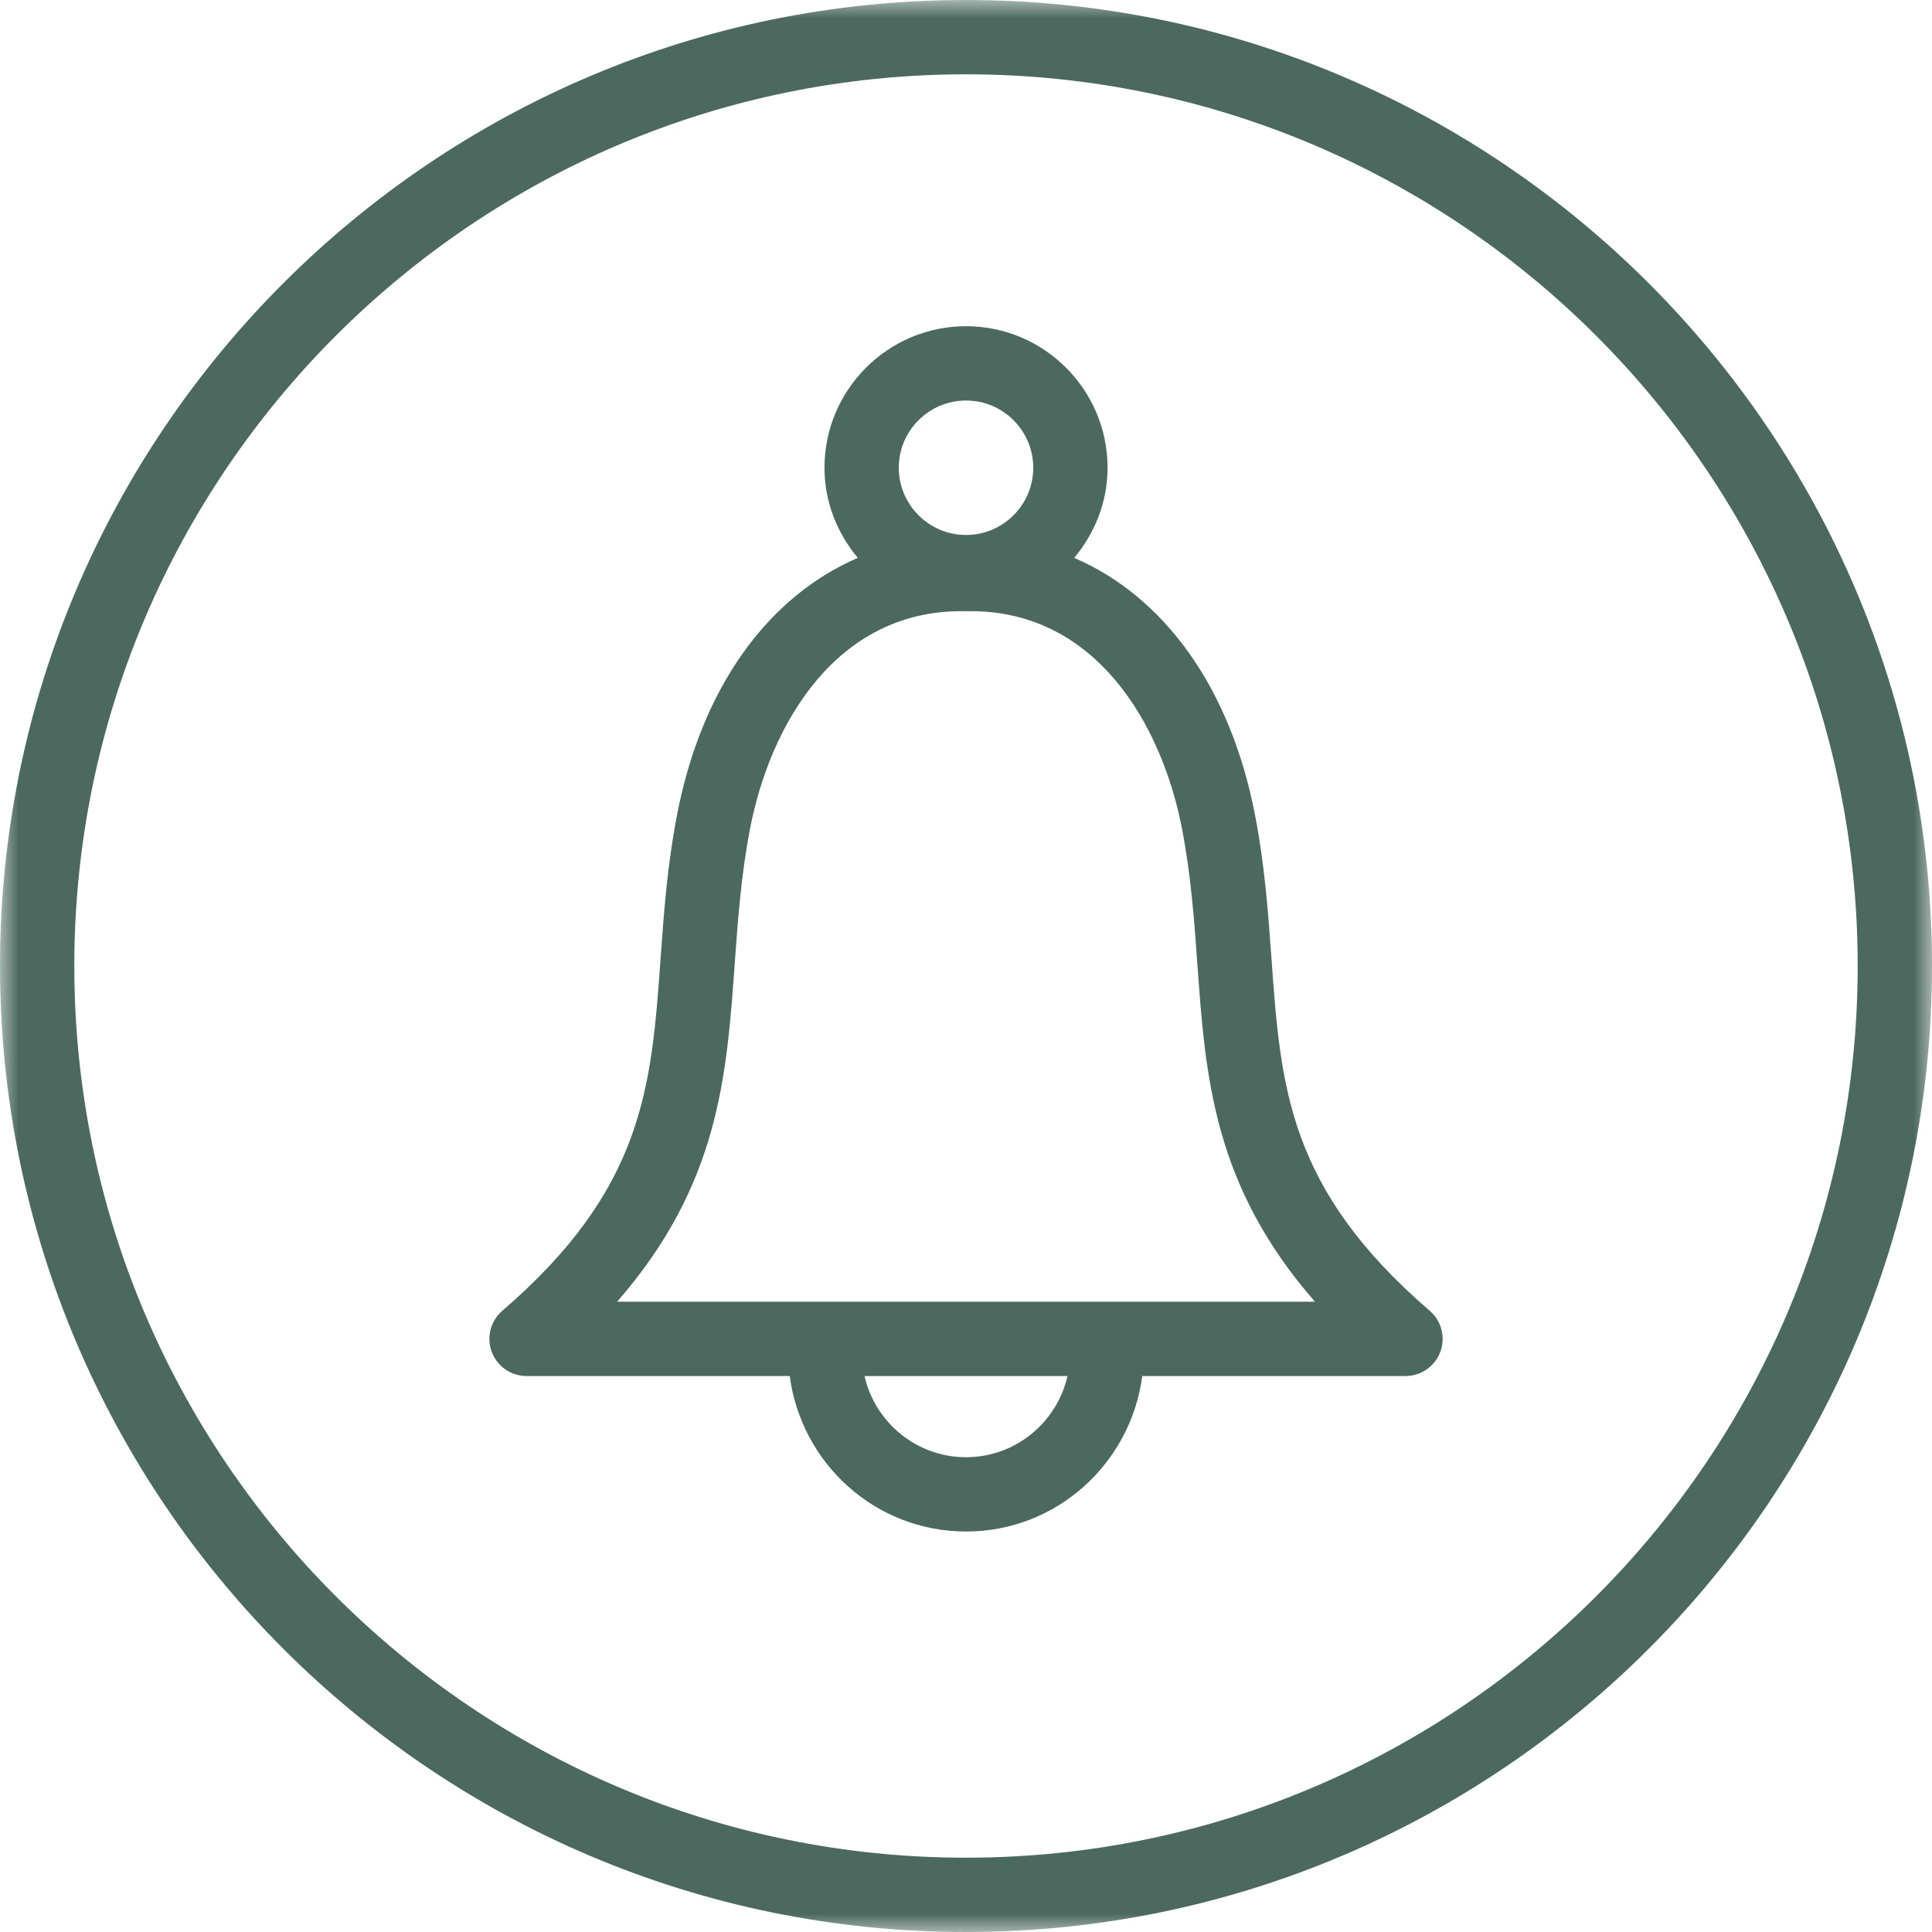 <?xml version="1.0" encoding="UTF-8"?>
<svg width="52px" height="52px" viewBox="0 0 52 52" version="1.1" xmlns="http://www.w3.org/2000/svg" xmlns:xlink="http://www.w3.org/1999/xlink">
    <!-- Generator: Sketch 61.2 (89653) - https://sketch.com -->
    <title>Group 6</title>
    <desc>Created with Sketch.</desc>
    <defs>
        <polygon id="path-1" points="0 0 52 0 52 52 0 52"></polygon>
    </defs>
    <g id="Page-1" stroke="none" stroke-width="1" fill="none" fill-rule="evenodd">
        <g id="Forside--Copy-18" transform="translate(-695, -736)">
            <g id="Group-2" transform="translate(624, 736)">
                <g id="Group-6" transform="translate(71, 0)">
                    <g id="Group-3">
                        <mask id="mask-2" fill="white">
                            <use xlink:href="#path-1"></use>
                        </mask>
                        <g id="Clip-2"></g>
                        <path d="M26,2 C12.767,2 2,12.767 2,26 C2,39.234 12.767,50 26,50 C39.233,50 50,39.234 50,26 C50,12.767 39.233,2 26,2 M26,52 C11.663,52 0,40.337 0,26 C0,11.664 11.663,-0 26,-0 C40.337,-0 52,11.664 52,26 C52,40.337 40.337,52 26,52" id="Fill-1" fill="#4B695F" mask="url(#mask-2)"></path>
                    </g>
                    <path d="M16.609,35.036 C19.348,31.898 19.556,28.991 19.775,25.941 C19.859,24.768 19.946,23.556 20.188,22.3 C20.736,19.473 22.515,16.45 25.868,16.45 L26.134,16.45 C29.486,16.45 31.265,19.473 31.813,22.3 C32.056,23.558 32.143,24.77 32.227,25.942 C32.446,28.992 32.654,31.899 35.392,35.036 L16.609,35.036 Z M26.001,39.221 C24.668,39.221 23.553,38.285 23.269,37.036 L28.732,37.036 C28.447,38.285 27.334,39.221 26.001,39.221 L26.001,39.221 Z M26.001,10.78 C26.999,10.78 27.81,11.591 27.81,12.589 C27.81,13.586 26.999,14.399 26.001,14.399 C25.003,14.399 24.191,13.586 24.191,12.589 C24.191,11.591 25.003,10.78 26.001,10.78 L26.001,10.78 Z M38.481,35.279 C34.666,31.992 34.47,29.259 34.222,25.8 C34.133,24.569 34.043,23.294 33.776,21.921 C33.116,18.511 31.339,16.061 28.913,15.015 C29.464,14.354 29.81,13.515 29.81,12.589 C29.81,10.489 28.101,8.78 26.001,8.78 C23.9,8.78 22.191,10.489 22.191,12.589 C22.191,13.515 22.536,14.354 23.088,15.015 C20.661,16.061 18.884,18.511 18.225,21.921 C17.959,23.294 17.868,24.567 17.78,25.799 C17.532,29.259 17.337,31.991 13.52,35.279 C13.203,35.553 13.089,35.992 13.235,36.385 C13.38,36.776 13.755,37.036 14.172,37.036 L21.256,37.036 C21.566,39.391 23.563,41.221 26.001,41.221 C28.437,41.221 30.434,39.391 30.744,37.036 L37.829,37.036 C38.247,37.036 38.621,36.776 38.766,36.385 C38.912,35.992 38.798,35.553 38.481,35.279 L38.481,35.279 Z" id="Fill-4" fill="#4B695F"></path>
                </g>
            </g>
        </g>
    </g>
</svg>